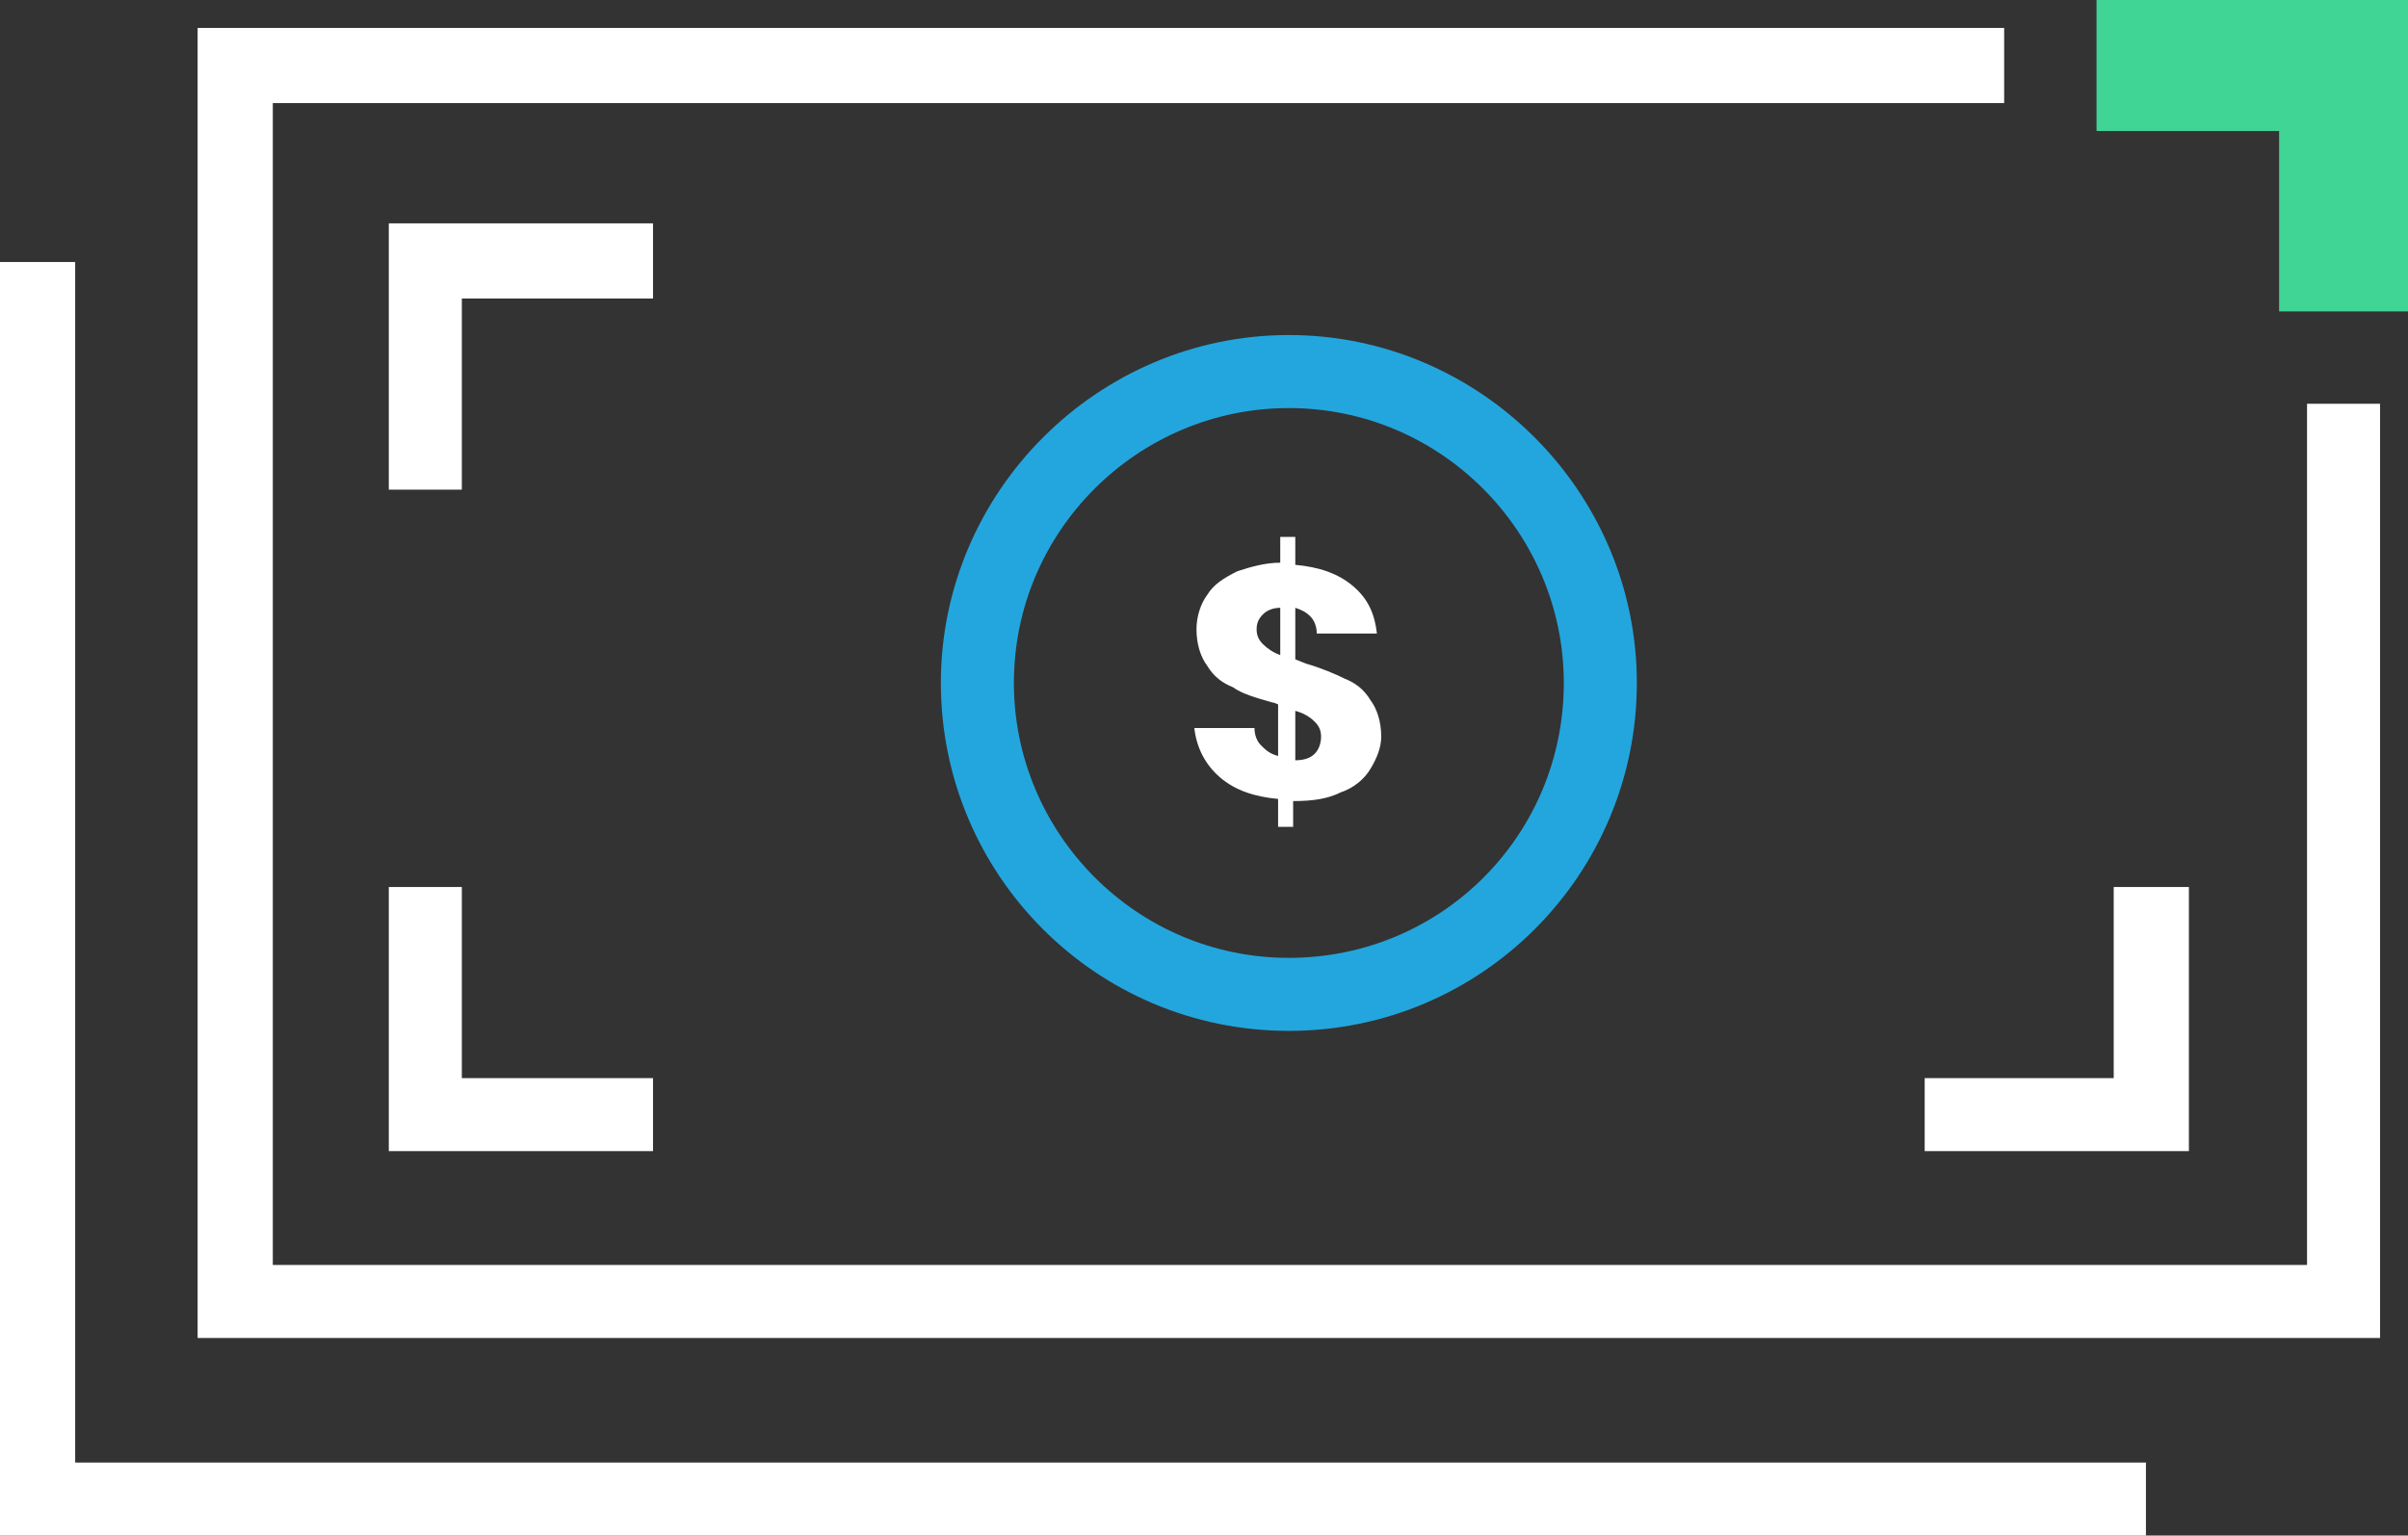 <svg xmlns="http://www.w3.org/2000/svg" xml:space="preserve" id="Layer_1" x="0" y="0" style="enable-background:new 0 0 112.1 71.5" version="1.1" viewBox="0 0 112.1 71.5"><rect x="0" y="0" width="112.1" height="71.5" fill="#333333" stroke="none"/><style>.st0{fill:#fff}</style><path d="M63.8 35.8c-.3.5-.8.9-1.4 1.1-.6.3-1.3.4-2.2.4v1.2h-.7v-1.3c-1.1-.1-2-.4-2.7-1s-1.1-1.4-1.2-2.3h2.8c0 .3.1.6.3.8s.4.4.8.5v-2.4c-.2-.1-.3-.1-.3-.1-.7-.2-1.4-.4-1.8-.7-.5-.2-.9-.5-1.2-1-.3-.4-.5-1-.5-1.7 0-.6.2-1.2.5-1.6.3-.5.8-.8 1.4-1.1.6-.2 1.3-.4 2-.4V25h.7v1.3c1.1.1 2 .4 2.7 1s1 1.3 1.1 2.2h-2.8c0-.3-.1-.6-.3-.8-.2-.2-.4-.3-.7-.4v2.4l.5.2c.7.2 1.4.5 1.8.7.5.2.9.5 1.2 1 .3.4.5 1 .5 1.7 0 .5-.2 1-.5 1.5zm-5-5.8c.2.2.5.4.8.5v-2.2c-.3 0-.6.1-.8.3-.2.2-.3.4-.3.7s.1.5.3.7zm2.4 5.1c.2-.2.3-.5.3-.8s-.1-.5-.3-.7-.5-.4-.9-.5v2.3c.4 0 .7-.1.9-.3z" class="st0"/><path d="M110.8 62.3H9.2v-61h84.1v3.5H12.7v54.1h94.7V18.8h3.4z" class="st0"/><path d="M99.9 71.5H0V12.2h3.5v55.9h96.4z" class="st0"/><path d="M30.4 53.6H18.1V41.3h3.4v8.9h8.9zM21.5 22.8h-3.4V10.4h12.3v3.5h-8.9zM101.9 53.6H89.6v-3.4h8.8v-8.9h3.5z" class="st0"/><path d="M60 48c-9 0-16.2-7.3-16.2-16.2S51.1 15.6 60 15.6s16.2 7.3 16.2 16.2S69 48 60 48zm0-29c-7 0-12.8 5.7-12.8 12.8 0 7 5.7 12.8 12.8 12.8s12.8-5.7 12.8-12.8c0-7-5.7-12.8-12.8-12.8z" style="fill:#23a6dd"/><path d="M112.1 14.5h-6V6.1h-8.5V0h14.5z" style="fill:#40d495"/></svg>